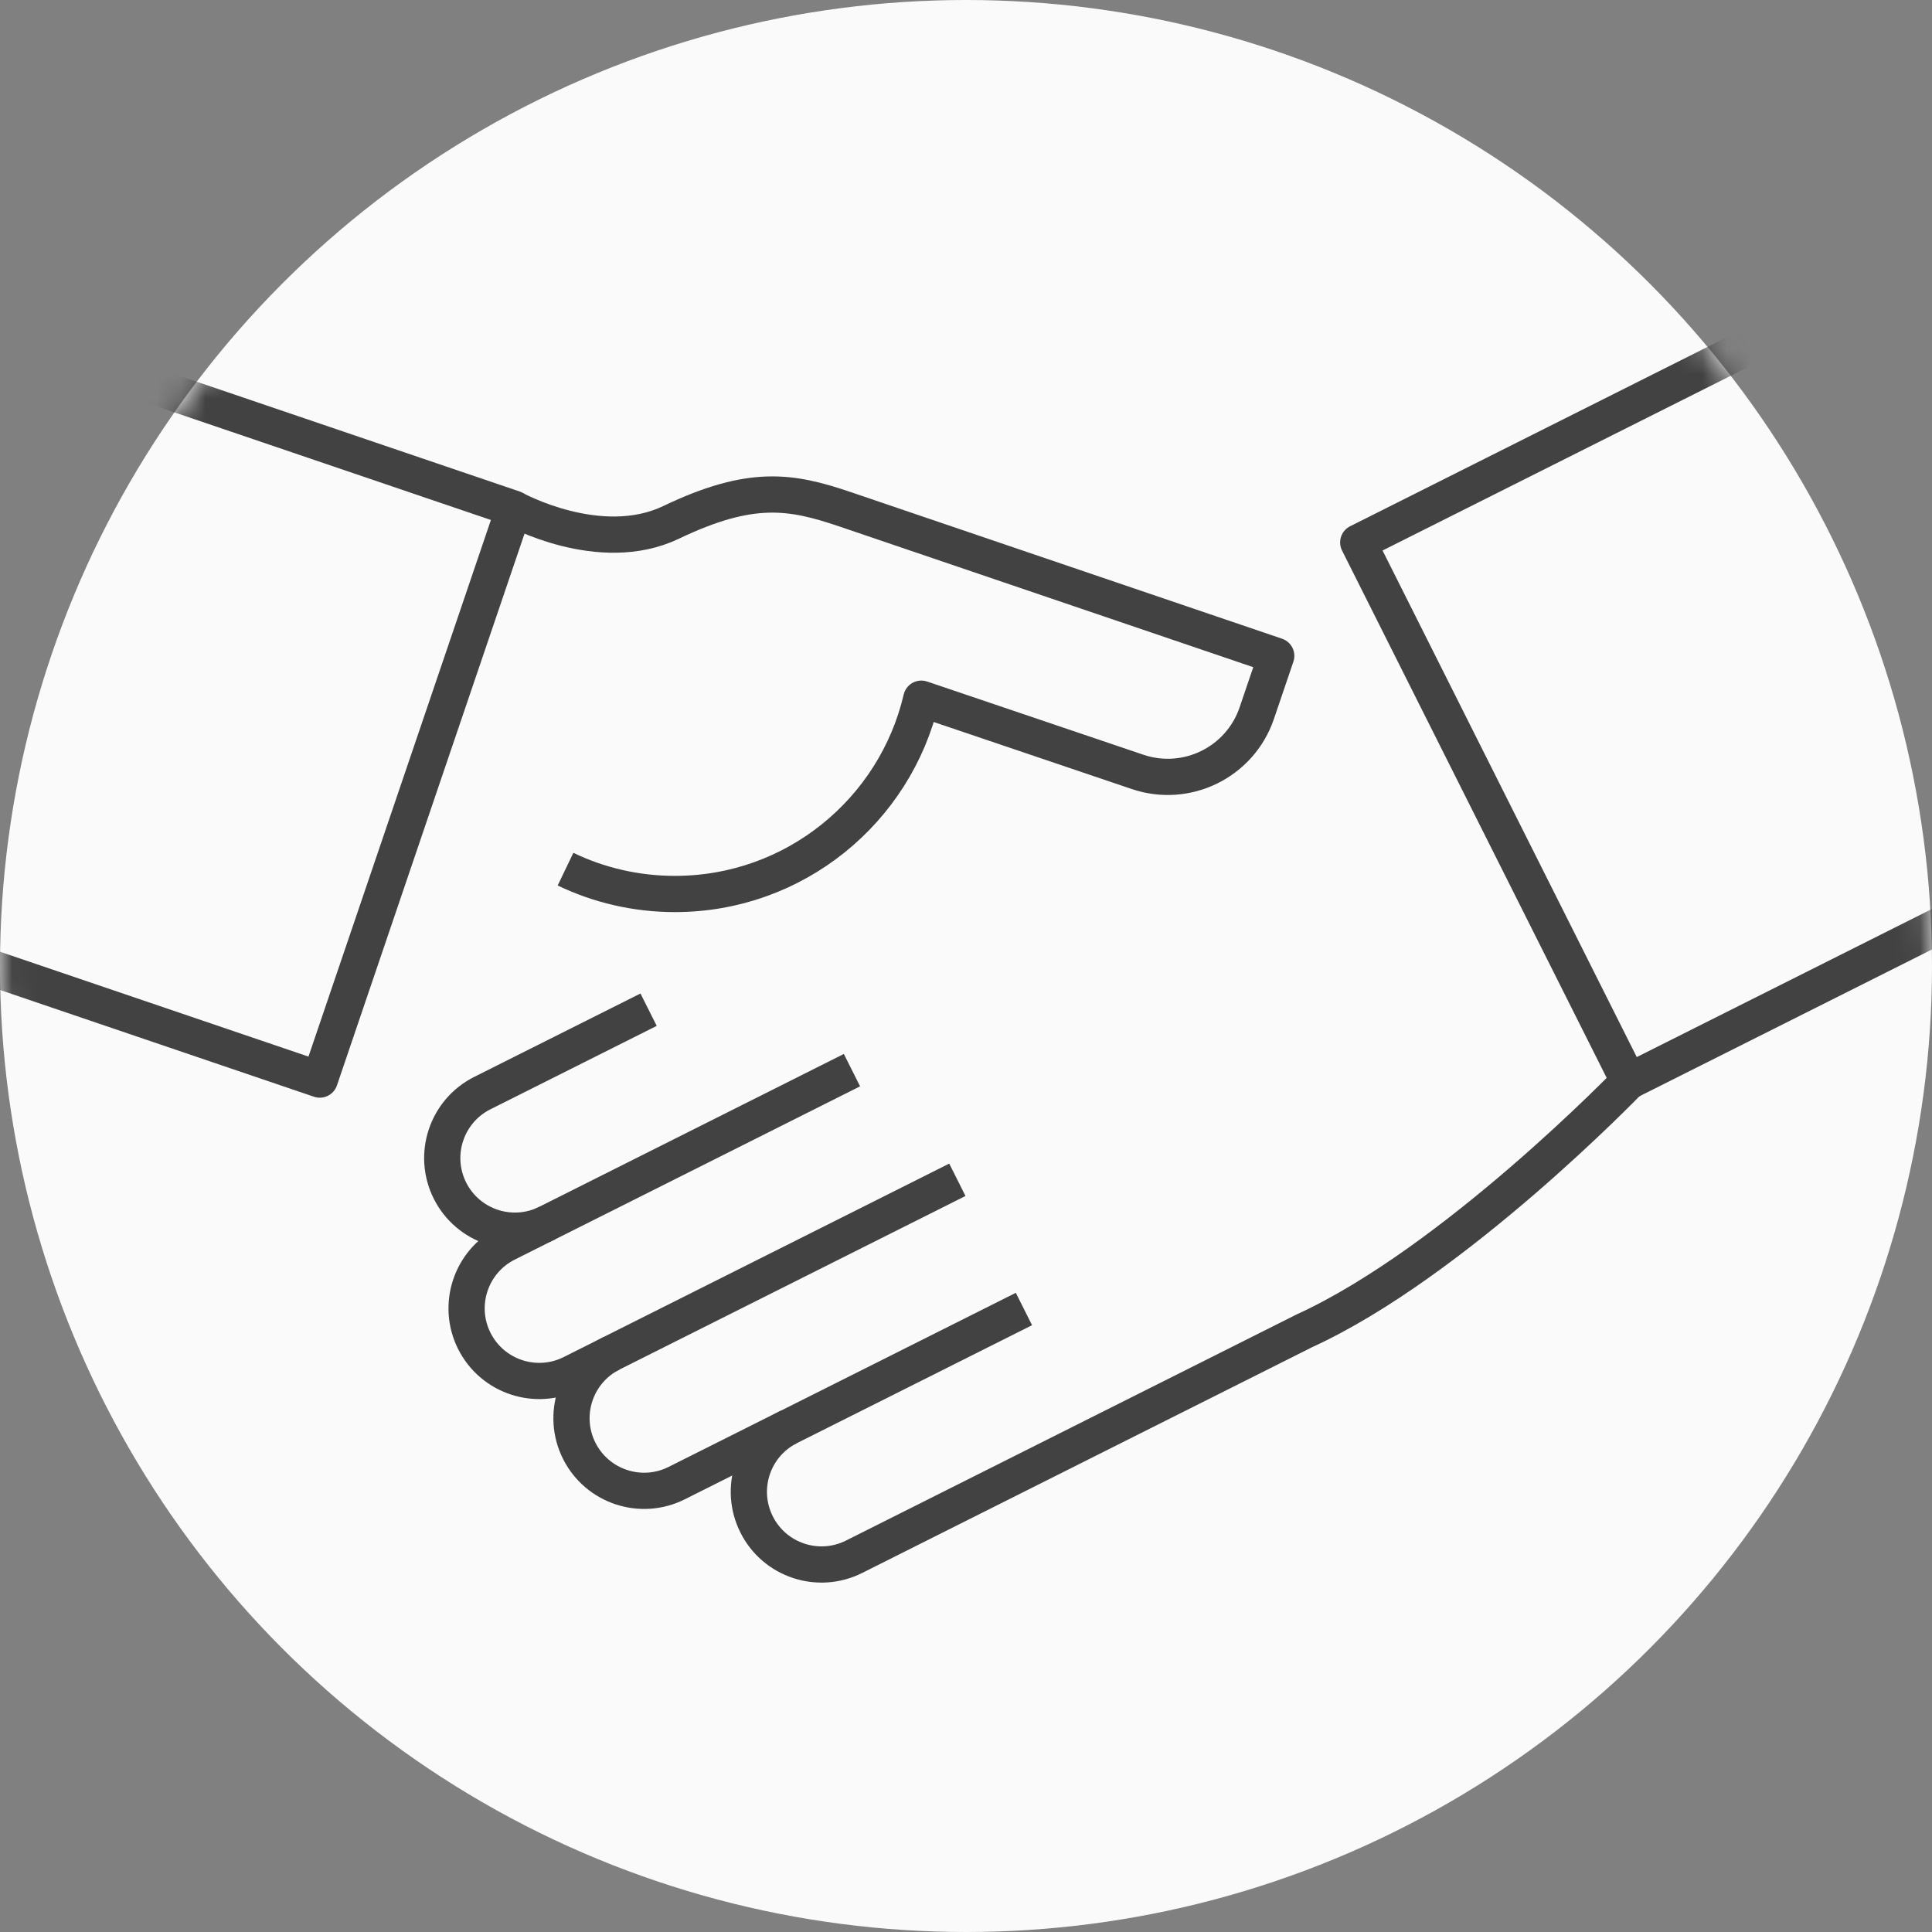 <?xml version="1.0" encoding="UTF-8"?> <svg xmlns="http://www.w3.org/2000/svg" width="80" height="80" viewBox="0 0 80 80" fill="none"><rect x="0" y="0" width="80" height="80" fill="#808080" stroke="none"/><g clip-path="url(#clip0_7486_1495)"><circle cx="40" cy="40" r="40" fill="#FAFAFA"></circle><mask id="mask0_7486_1495" style="mask-type:alpha" maskUnits="userSpaceOnUse" x="0" y="0" width="80" height="80"><path d="M40 80C62.091 80 80 62.091 80 40C80 17.909 62.091 0 40 0C17.909 0 0 17.909 0 40C0 62.091 17.909 80 40 80Z" fill="#F5F5F7"></path></mask><g mask="url(#mask0_7486_1495)"><path d="M84.365 8.349L56.242 22.461L67.441 44.778L95.563 30.666L84.365 8.349Z" stroke="#424242" stroke-width="1.5" stroke-miterlimit="10" stroke-linejoin="round"></path><path d="M-16.81 34.486L13.242 44.703L21.279 21.063L-8.773 10.846L-16.81 34.486Z" stroke="#424242" stroke-width="1.5" stroke-miterlimit="10" stroke-linejoin="round"></path><path d="M42.399 54.203L32.667 59.085C31.182 59.83 30.583 61.638 31.329 63.123C32.073 64.608 33.881 65.207 35.366 64.462L54.003 55.11C60.226 52.266 67.44 44.777 67.44 44.777" stroke="#424242" stroke-width="1.5" stroke-miterlimit="10" stroke-linejoin="round"></path><path d="M25.324 56.037L23.678 56.863C22.192 57.608 20.386 57.008 19.64 55.525C18.896 54.039 19.495 52.233 20.979 51.487L35.278 44.312" stroke="#424242" stroke-width="1.5" stroke-miterlimit="10" stroke-linejoin="round"></path><path d="M22.67 50.64C21.185 51.384 19.378 50.785 18.632 49.301C17.888 47.816 18.487 46.009 19.971 45.263L26.857 41.809" stroke="#424242" stroke-width="1.5" stroke-miterlimit="10" stroke-linejoin="round"></path><path d="M32.663 59.084L28.021 61.412C26.536 62.157 24.73 61.557 23.984 60.074C23.239 58.588 23.839 56.782 25.323 56.036L39.642 48.852" stroke="#424242" stroke-width="1.5" stroke-miterlimit="10" stroke-linejoin="round"></path><path d="M21.273 21.064C21.273 21.064 24.84 23.041 27.789 21.63C31.107 20.043 32.754 20.329 34.992 21.088L52.846 27.158L52.041 29.527C51.35 31.563 49.138 32.653 47.101 31.961L38.15 28.931C37.068 33.567 32.91 37.018 27.947 37.018C26.325 37.018 24.789 36.649 23.417 35.99" stroke="#424242" stroke-width="1.5" stroke-miterlimit="10" stroke-linejoin="round"></path></g></g><defs><clipPath id="clip0_7486_1495"><rect width="80" height="80" fill="white"></rect></clipPath></defs></svg> 